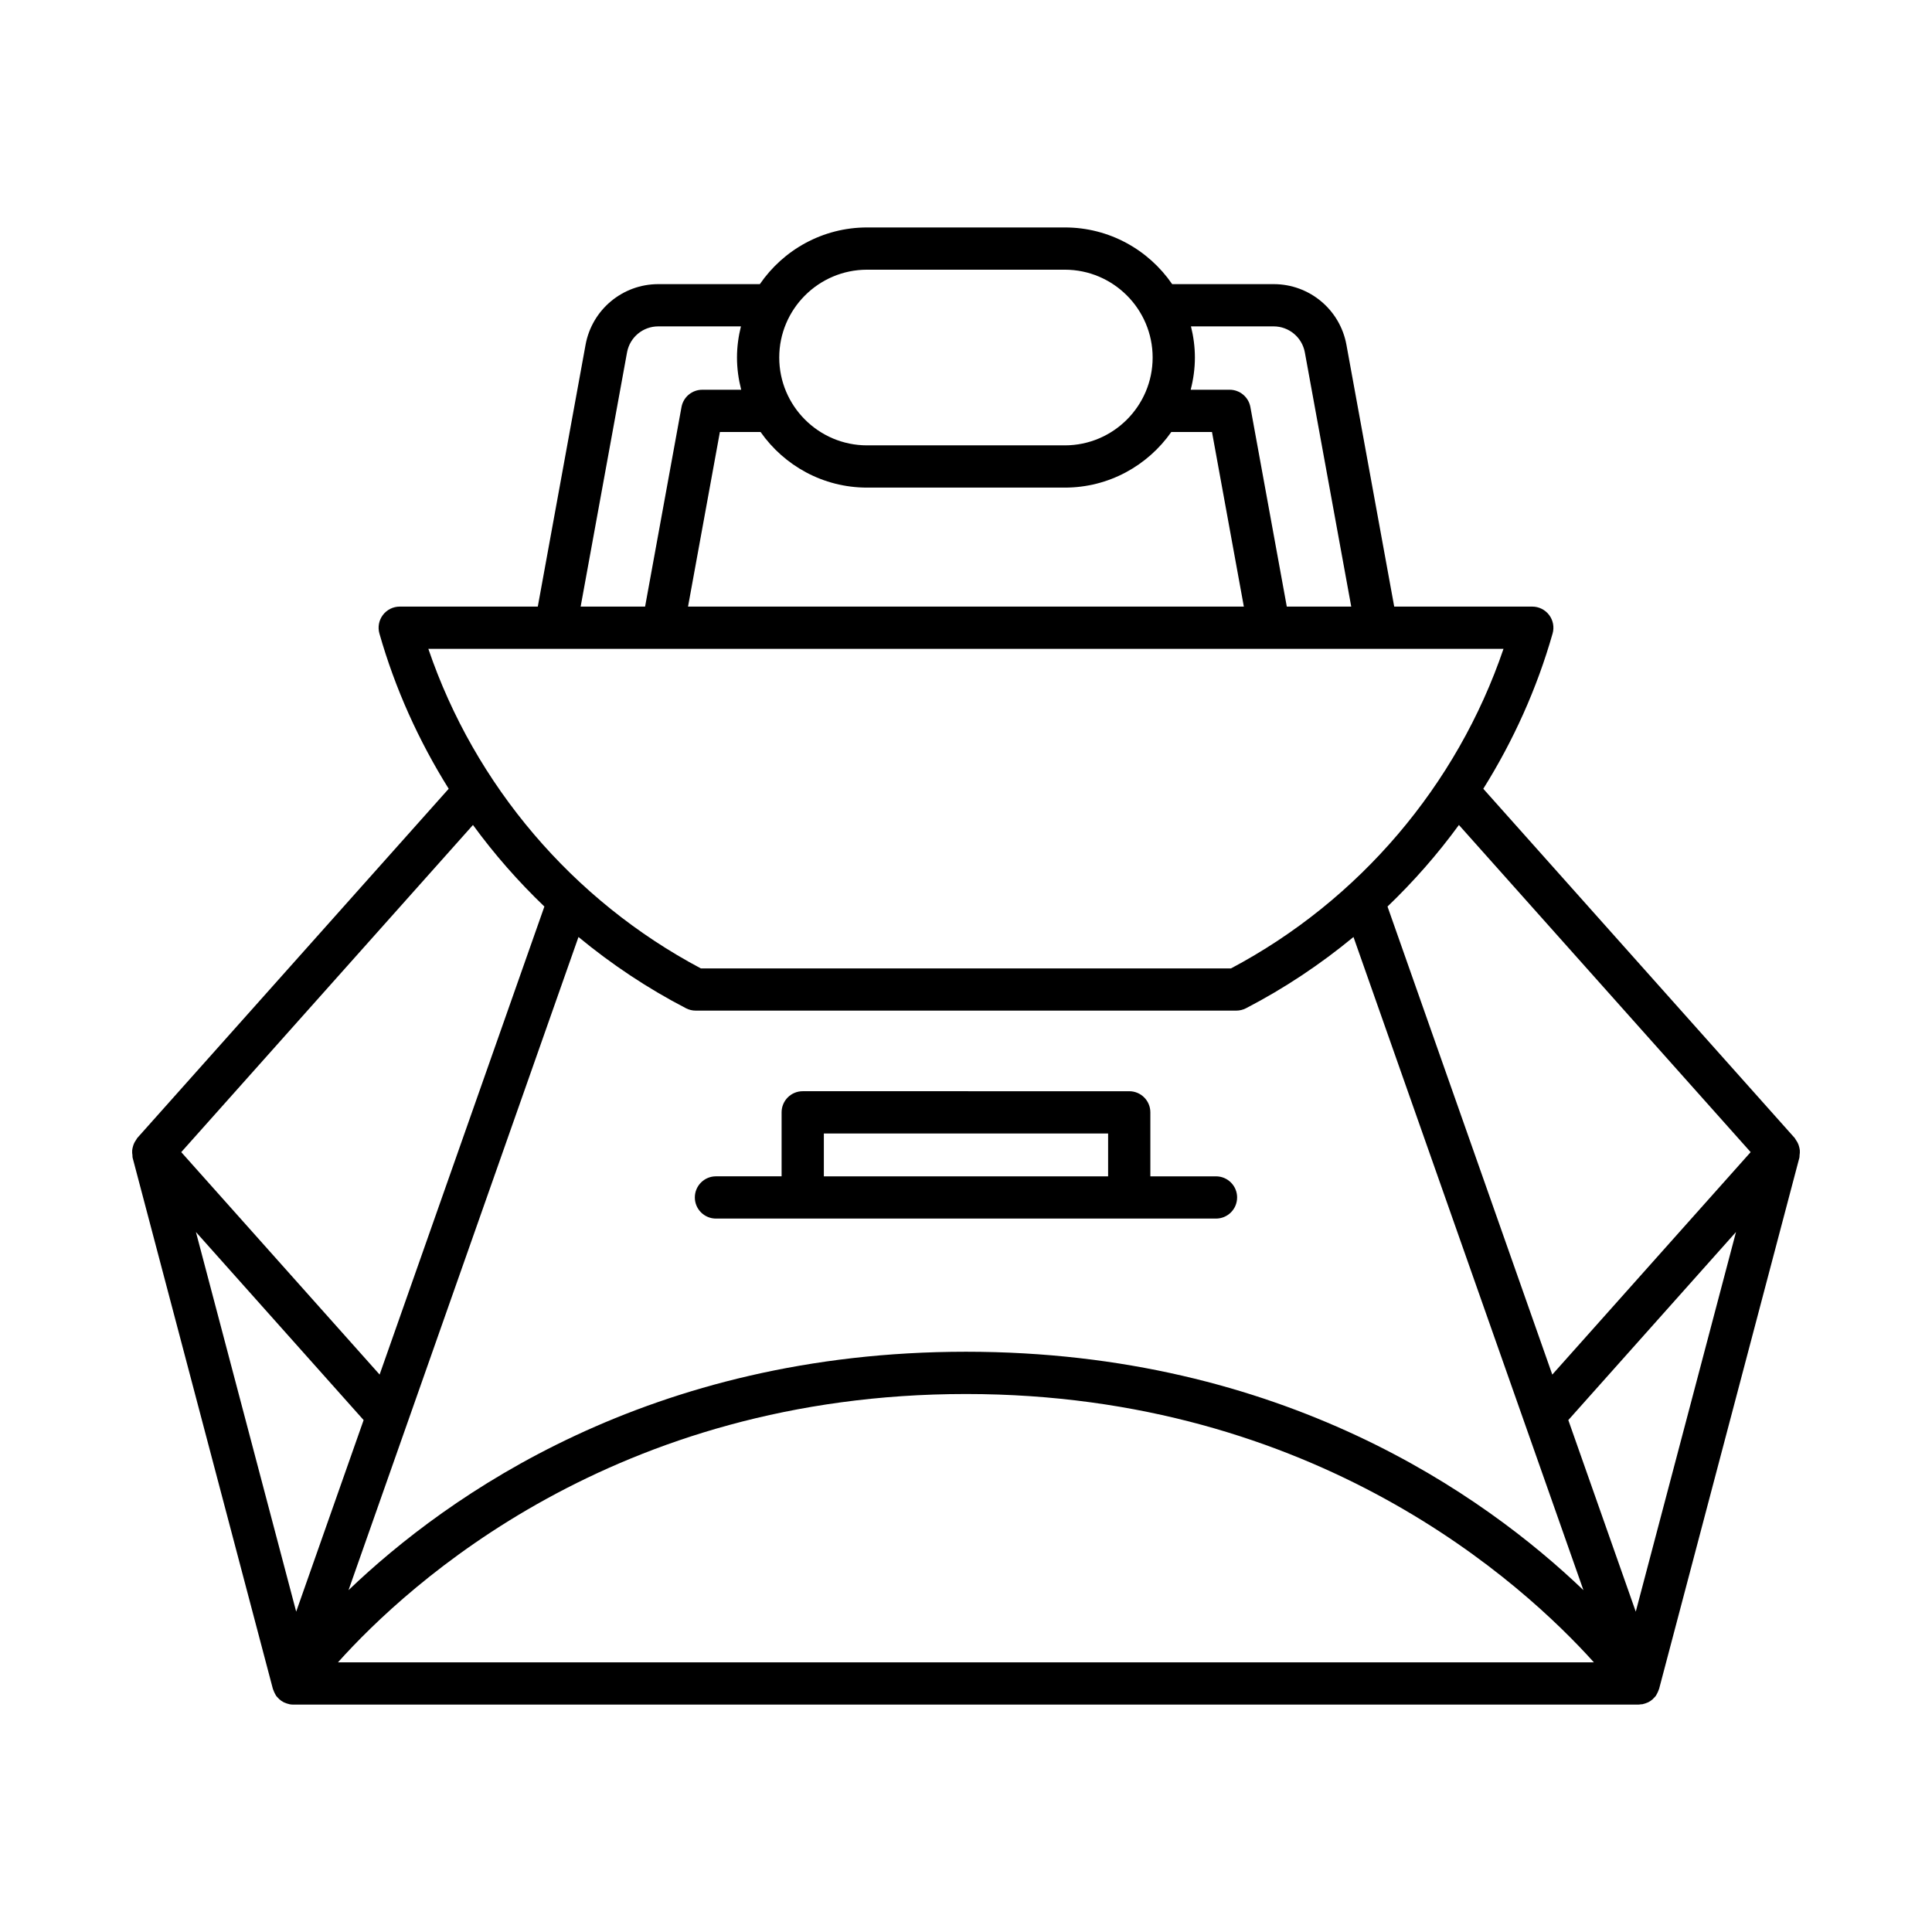 <?xml version="1.0" encoding="UTF-8"?>
<!-- Uploaded to: SVG Repo, www.svgrepo.com, Generator: SVG Repo Mixer Tools -->
<svg fill="#000000" width="800px" height="800px" version="1.1" viewBox="144 144 512 512" xmlns="http://www.w3.org/2000/svg">
 <g>
  <path d="m179.13 450.75 37.184 140.81c0.023 0.086 0.074 0.152 0.102 0.238 0.102 0.324 0.238 0.637 0.398 0.941 0.074 0.145 0.141 0.289 0.23 0.422 0.043 0.066 0.066 0.145 0.113 0.211 0.176 0.246 0.395 0.449 0.602 0.664 0.082 0.082 0.145 0.176 0.23 0.254 0.371 0.332 0.777 0.617 1.219 0.84 0.066 0.031 0.137 0.047 0.203 0.078 0.383 0.176 0.781 0.309 1.199 0.395 0.051 0.012 0.094 0.039 0.145 0.047 0.324 0.059 0.652 0.086 0.973 0.086l356.54-0.008c0.223 0 0.43-0.051 0.648-0.078 0.109-0.012 0.219 0.008 0.332-0.008 0.051-0.008 0.094-0.039 0.145-0.047 0.418-0.086 0.82-0.223 1.203-0.398 0.062-0.027 0.133-0.043 0.195-0.074 0.441-0.223 0.844-0.504 1.215-0.836 0.09-0.078 0.156-0.176 0.238-0.262 0.207-0.211 0.422-0.41 0.594-0.652 0.047-0.066 0.07-0.141 0.113-0.211 0.086-0.133 0.152-0.281 0.23-0.422 0.16-0.305 0.297-0.613 0.398-0.941 0.027-0.082 0.078-0.152 0.102-0.238l37.184-140.81c0.051-0.195 0.004-0.387 0.035-0.582 0.066-0.43 0.109-0.848 0.074-1.277-0.023-0.301-0.086-0.578-0.156-0.867-0.09-0.379-0.211-0.738-0.383-1.098-0.141-0.293-0.305-0.551-0.496-0.816-0.117-0.164-0.172-0.359-0.312-0.516l-82.539-92.562c7.957-12.723 14.211-26.543 18.367-41.148 0.48-1.688 0.141-3.504-0.918-4.902-1.055-1.398-2.711-2.227-4.465-2.227h-36.59l-12.664-69.387c-1.699-9.316-9.801-16.07-19.27-16.07h-26.91c-6.219-9.062-16.641-15.023-28.434-15.023h-52.402c-11.793 0-22.219 5.961-28.434 15.023h-26.91c-9.469 0-17.574 6.758-19.277 16.07l-12.66 69.387h-36.59c-1.754 0-3.41 0.824-4.465 2.227-1.059 1.398-1.398 3.215-0.918 4.902 4.156 14.602 10.41 28.426 18.363 41.145l-82.543 92.566c-0.137 0.156-0.191 0.348-0.312 0.516-0.188 0.266-0.355 0.523-0.496 0.816-0.168 0.359-0.285 0.715-0.375 1.094-0.07 0.289-0.133 0.566-0.156 0.867-0.035 0.434 0.008 0.852 0.074 1.281 0.027 0.195-0.02 0.387 0.031 0.582zm16.793 19.746 44.441 49.84-17.871 50.766zm101.38-78.18c8.754 7.231 18.277 13.586 28.48 18.879 0.797 0.414 1.684 0.629 2.582 0.629h143.26c0.898 0 1.781-0.215 2.582-0.629 10.203-5.293 19.73-11.652 28.48-18.879l60.938 173.09c-26.254-25.129-79.77-63.18-163.63-63.18s-137.38 38.051-163.63 63.18zm-63.738 192.22c18.598-20.75 73.309-71.109 166.43-71.109 92.898 0 147.74 50.355 166.4 71.109zm343.93-13.43-17.875-50.77 44.441-49.844zm30.445-121.78-52.566 58.957-43.668-124.04c6.93-6.648 13.277-13.871 18.922-21.617zm-148.32-218.83h21.914c4.055 0 7.527 2.898 8.262 6.887l12.297 67.375h-17.078l-9.648-52.879c-0.48-2.656-2.801-4.594-5.504-4.594h-10.316c0.703-2.738 1.113-5.586 1.113-8.539 0-2.844-0.383-5.602-1.039-8.25zm-85.836-15.023h52.402c12.836 0 23.277 10.441 23.277 23.277 0 12.836-10.441 23.277-23.277 23.277h-52.402c-12.836 0-23.277-10.441-23.277-23.277 0-12.836 10.441-23.277 23.277-23.277zm-28.223 43.012c6.242 8.898 16.555 14.738 28.223 14.738h52.402c11.668 0 21.98-5.84 28.223-14.738h10.781l8.445 46.277h-147.3l8.445-46.277zm-35.387-21.102c0.734-3.992 4.203-6.887 8.266-6.887h21.914c-0.656 2.648-1.043 5.406-1.043 8.254 0 2.953 0.414 5.801 1.113 8.539h-10.316c-2.707 0-5.023 1.934-5.504 4.594l-9.648 52.879h-17.078zm-52.652 78.574h284.92c-12.289 36.129-38.246 66.668-72.211 84.68h-140.5c-33.965-18.016-59.922-48.551-72.211-84.68zm11.82 46.672c5.648 7.746 11.992 14.969 18.926 21.617l-43.664 124.03-52.57-58.949z"/>
  <path d="m471.85 461.34c0-3.094-2.504-5.598-5.598-5.598h-17.395v-16.957c0-3.094-2.504-5.598-5.598-5.598l-86.527-0.004c-3.094 0-5.598 2.504-5.598 5.598v16.957h-17.395c-3.094 0-5.598 2.504-5.598 5.598s2.504 5.598 5.598 5.598h132.51c3.094 0.004 5.598-2.5 5.598-5.594zm-34.188-5.598h-75.332v-11.359h75.332z"/>
 </g>
</svg>